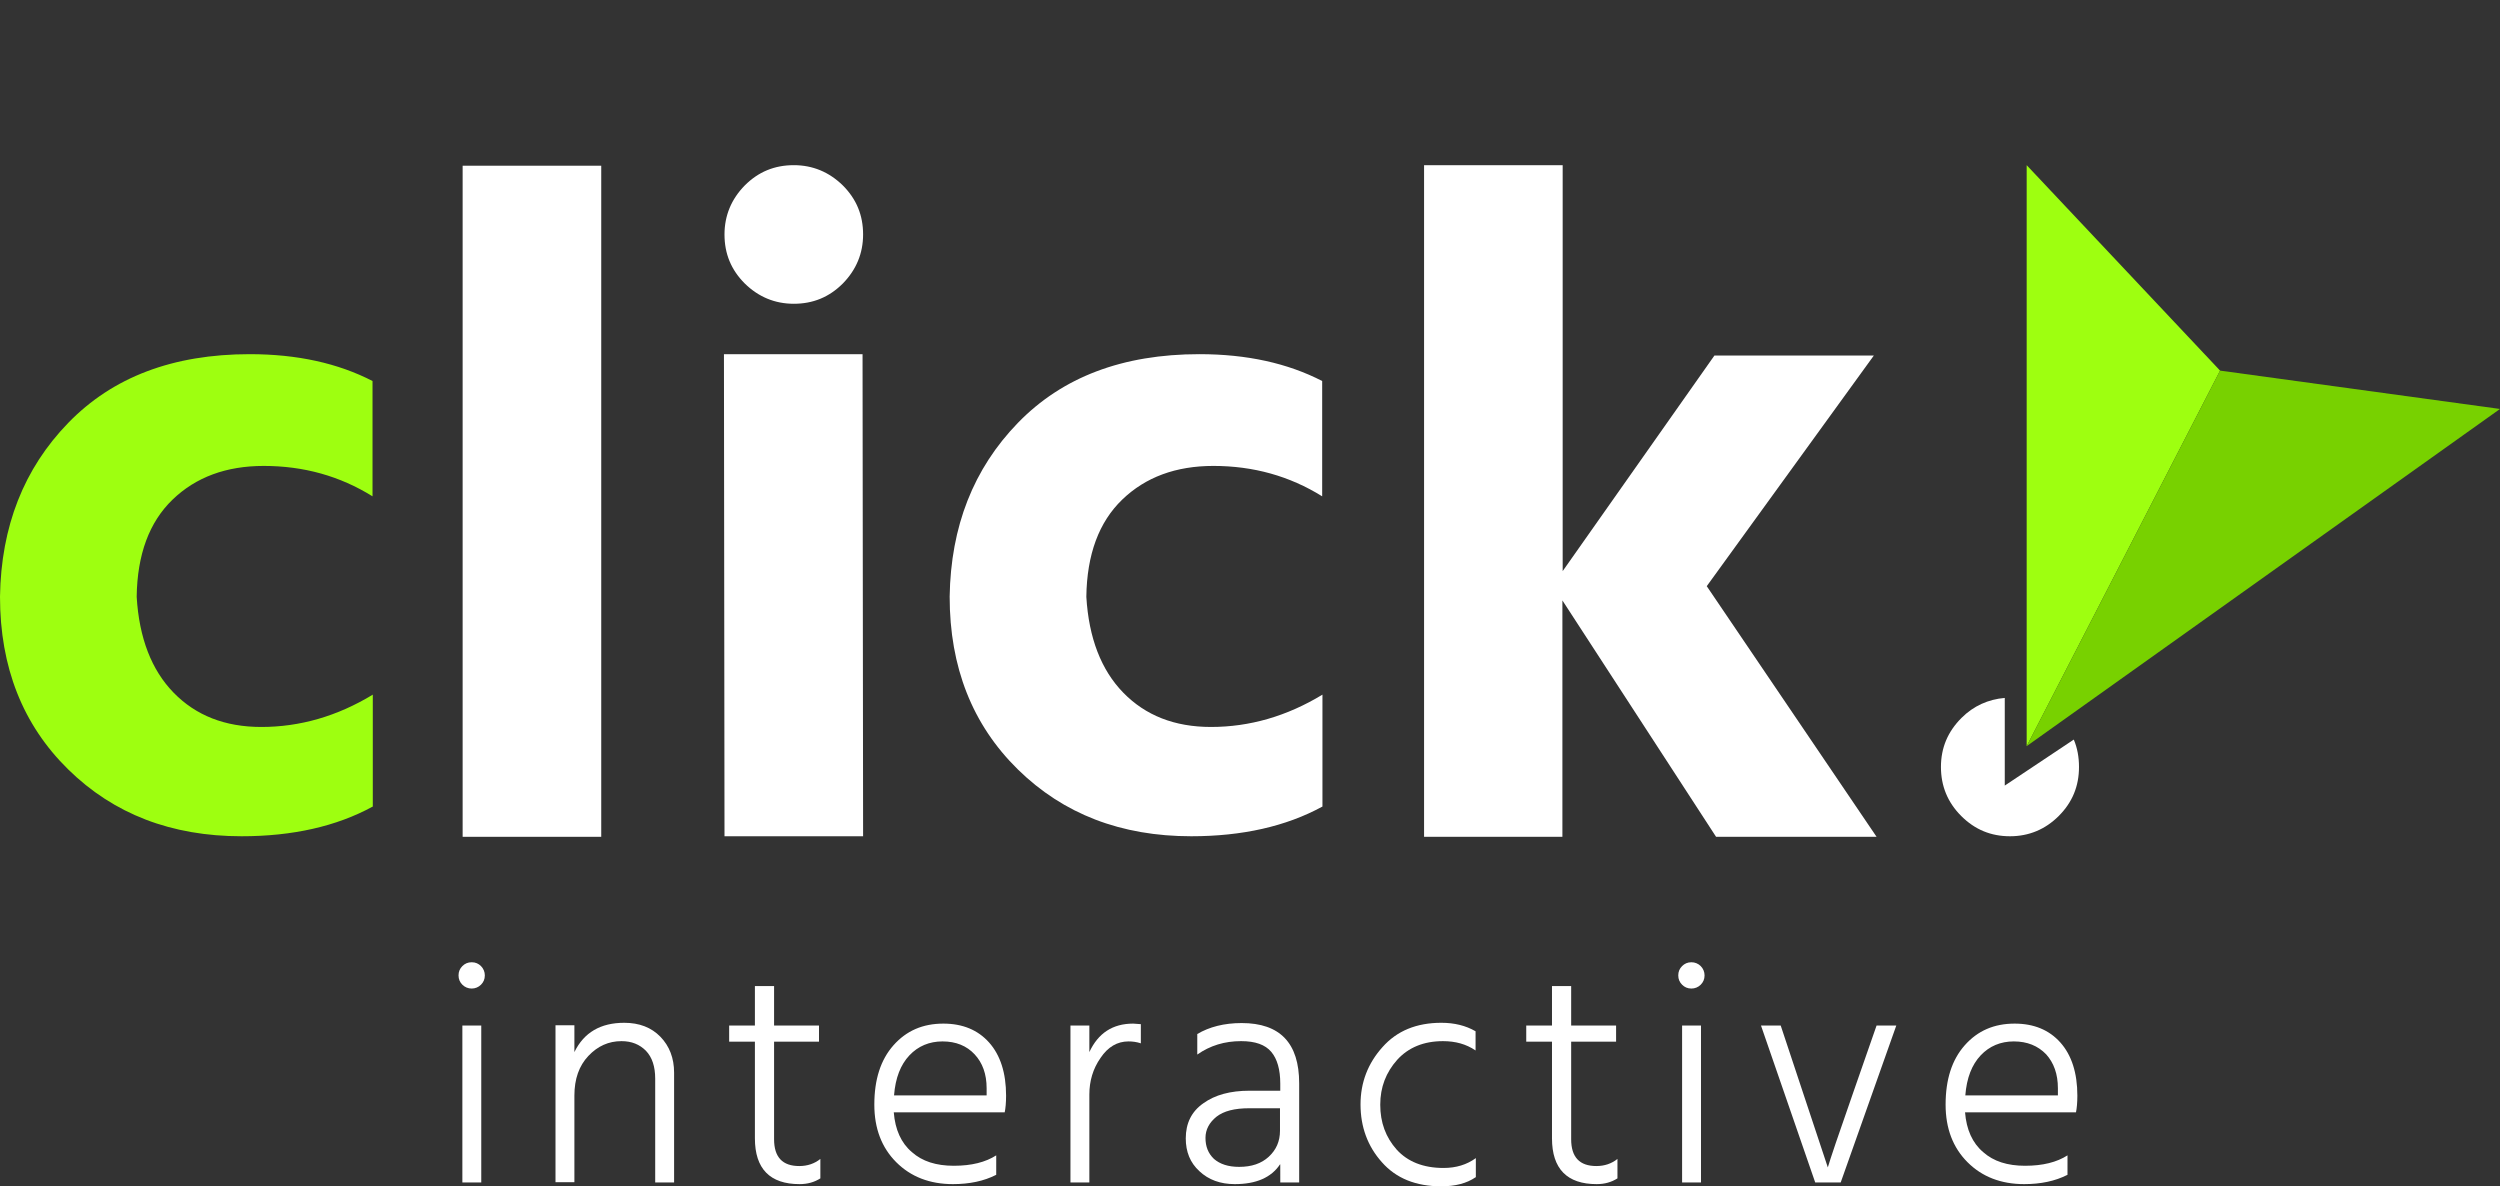 <?xml version="1.0" encoding="utf-8"?>
<!-- Generator: Adobe Illustrator 19.0.0, SVG Export Plug-In . SVG Version: 6.00 Build 0)  -->
<svg version="1.1" id="Layer_1" xmlns="http://www.w3.org/2000/svg" xmlns:xlink="http://www.w3.org/1999/xlink" x="0px" y="0px"
	 viewBox="0 0 912.7 433.1" style="enable-background:new 0 0 912.7 433.1;" xml:space="preserve">
<rect x="0" y="0" width="912.7" height="433.1" fill="#333333" stroke="none"/>
<style type="text/css">
	.st0{fill:#9EFF10;}
	.st1{fill:#FFFFFF;}
	.st2{fill:#78D100;}
</style>
<path id="XMLID_11_" class="st0" d="M136,294.5c-13.2,7.2-29.2,10.8-47.8,10.8c-25.6,0-46.7-8.1-63.3-24.4
	C8.3,264.6,0,243.6,0,217.8c0.4-25.6,8.7-46.7,24.9-63.4c16.2-16.7,38.2-25.1,66.3-25.1c17.3,0,32.2,3.3,44.8,9.8v42.1
	c-11.9-7.4-25.1-11.1-39.7-11.1c-13.7,0-24.8,4.1-33.3,12.3c-8.5,8.2-12.9,20-13.1,35.5c0.9,15,5.4,26.7,13.5,35
	c8.1,8.3,18.7,12.5,32,12.5c14.1,0,27.7-3.9,40.7-11.8V294.5z"/>
<path id="XMLID_9_" class="st1" d="M219.5,305.5h-50.6v-245h50.6V305.5z"/>
<path id="XMLID_8_" class="st1" d="M307.7,67.7c5,5,7.4,10.9,7.4,17.9c0,6.9-2.5,12.9-7.4,17.9c-5,5-10.9,7.4-17.9,7.4
	c-6.9,0-12.9-2.5-17.9-7.4c-5-5-7.4-10.9-7.4-17.9c0-6.9,2.5-12.9,7.4-17.9c5-5,10.9-7.4,17.9-7.4C296.7,60.3,302.7,62.8,307.7,67.7
	z"/>
<polygon id="XMLID_6_" class="st1" points="315.1,305.3 264.5,305.3 264.3,129.3 314.9,129.3 "/>
<path id="XMLID_1_" class="st1" d="M482.7,294.5c-13.2,7.2-29.2,10.8-47.8,10.8c-25.6,0-46.7-8.1-63.3-24.4
	c-16.6-16.3-24.9-37.3-24.9-63.1c0.4-25.6,8.7-46.7,24.9-63.4c16.2-16.7,38.2-25.1,66.3-25.1c17.3,0,32.2,3.3,44.8,9.8v42.1
	c-11.9-7.4-25.1-11.1-39.7-11.1c-13.7,0-24.8,4.1-33.3,12.3c-8.5,8.2-12.9,20-13.1,35.5c0.9,15,5.4,26.7,13.5,35
	c8.1,8.3,18.7,12.5,32,12.5c14.1,0,27.7-3.9,40.7-11.8V294.5z"/>
<path id="XMLID_22_" class="st1" d="M731.9,286.8v-32c-6,0.5-11.4,2.9-15.8,7.3c-5,5-7.5,10.9-7.5,17.9c0,6.9,2.4,12.9,7.4,17.9
	c5,5,10.9,7.4,17.8,7.4c6.9,0,12.9-2.5,17.8-7.4c5-5,7.4-10.9,7.4-17.9c0-3.6-0.6-6.9-1.9-10L731.9,286.8z"/>
<path id="XMLID_14_" class="st1" d="M570.5,305.5h-50.6l0-245.2h50.6l0,148.2l55.4-78.7h58.2l-61,84.2l62,91.5h-58.6l-56.1-86.3
	V305.5z"/>
<path id="XMLID_26_" class="st1" d="M310.6,0"/>
<path id="XMLID_40_" class="st1" d="M516,0"/>
<polygon id="XMLID_24_" class="st0" points="739.9,272.4 810.5,135.3 739.9,60.3 "/>
<polygon id="XMLID_28_" class="st2" points="739.9,272.4 810.5,135.3 912.7,149.3 "/>
<g id="XMLID_2_">
	<path id="XMLID_16_" class="st1" d="M175.6,352.7c0.9,0.9,1.4,2.1,1.4,3.4c0,1.4-0.5,2.5-1.4,3.4c-0.9,0.9-2.1,1.4-3.4,1.4
		s-2.5-0.5-3.4-1.4s-1.4-2-1.4-3.4c0-1.4,0.5-2.5,1.4-3.4c0.9-0.9,2-1.4,3.4-1.4S174.7,351.8,175.6,352.7z M175.7,431.7h-6.9v-57.3
		h6.9V431.7z"/>
	<path id="XMLID_30_" class="st1" d="M246.1,431.7h-6.9v-37.9c0-4.4-1.1-7.8-3.4-10.2c-2.3-2.3-5.2-3.5-8.9-3.5
		c-4.7,0-8.7,1.8-12.1,5.4c-3.4,3.6-5.1,8.4-5.1,14.5v31.6h-6.9v-57.3h6.9v9.8c3.5-7.2,9.6-10.7,18.2-10.7c5.5,0,9.9,1.7,13.2,5.1
		c3.3,3.4,5,7.8,5,13.1V431.7z"/>
	<path id="XMLID_34_" class="st1" d="M299.5,430.2c-2.2,1.4-4.7,2.1-7.6,2.1c-10.8,0-16.3-5.6-16.3-16.7v-35.3h-9.4v-5.9h9.4v-14.4
		h7v14.4h16.4v5.9h-16.4v35.6c0,6.6,3.1,9.8,9.2,9.8c3,0,5.6-0.9,7.7-2.6V430.2z"/>
	<path id="XMLID_43_" class="st1" d="M363.7,428.9c-4.5,2.3-9.8,3.4-15.8,3.4c-8.5,0-15.4-2.7-20.7-8c-5.3-5.3-8-12.3-8-21
		c0-9.2,2.3-16.4,7-21.7c4.7-5.3,10.7-7.9,18.2-7.9c7,0,12.6,2.3,16.7,6.9c4.1,4.6,6.2,11.1,6.2,19.4c0,2.6-0.2,4.6-0.5,6.1h-40.5
		c0.5,6.3,2.7,11.2,6.6,14.5c3.8,3.4,8.9,5,15.3,5c6.5,0,11.6-1.3,15.5-3.8V428.9z M344.1,380.2c-4.8,0-8.9,1.7-12.1,5.1
		c-3.2,3.4-5.1,8.2-5.6,14.6h33.8v-2.6c0-5.2-1.5-9.3-4.4-12.4C352.9,381.8,349,380.2,344.1,380.2z"/>
	<path id="XMLID_46_" class="st1" d="M397.7,431.7h-6.9v-57.3h6.9v9.7c3.2-6.9,8.5-10.4,16-10.4c0.5,0,1.5,0.1,2.8,0.2v7
		c-1.5-0.5-3-0.7-4.5-0.7c-4.1,0-7.5,2-10.2,6c-2.8,4-4.1,8.5-4.1,13.4V431.7z"/>
	<path id="XMLID_48_" class="st1" d="M467.3,425.1c-3.2,4.8-8.7,7.2-16.5,7.2c-5.3,0-9.6-1.6-12.9-4.7c-3.4-3.1-5-7.1-5-12
		c0-5.5,2.1-9.8,6.4-12.8c4.3-3.1,9.9-4.6,16.9-4.6h11.2v-2.6c0-5.1-1.1-9-3.3-11.6c-2.2-2.6-5.8-3.9-11-3.9c-6,0-11.3,1.6-16,4.9
		v-7.5c4.4-2.6,9.8-4,16.2-4c14,0,21,7.3,21,22v36.2h-6.9V425.1z M452.4,426c4.5,0,8.1-1.2,10.8-3.7c2.7-2.5,4.1-5.6,4.1-9.5v-8.2
		h-11.2c-5.4,0-9.3,1-12,3.1c-2.6,2.1-4,4.7-4,7.7c0,3.2,1,5.7,3.1,7.7C445.4,425,448.4,426,452.4,426z"/>
	<path id="XMLID_53_" class="st1" d="M538.7,429.8c-3.2,2.2-7.4,3.3-12.5,3.3c-9.3,0-16.5-2.9-21.7-8.8c-5.2-5.8-7.8-12.9-7.8-21.1
		c0-8,2.7-15,8-20.9c5.3-6,12.5-8.9,21.5-8.9c4.7,0,8.9,1,12.5,3.1v7c-3.4-2.3-7.3-3.4-11.9-3.4c-7,0-12.6,2.3-16.7,6.8
		c-4.1,4.6-6.2,10-6.2,16.4c0,6.5,2,11.9,6,16.4c4,4.4,9.7,6.7,17.1,6.7c4.6,0,8.5-1.2,11.8-3.6V429.8z"/>
	<path id="XMLID_55_" class="st1" d="M590.5,430.2c-2.2,1.4-4.7,2.1-7.6,2.1c-10.8,0-16.3-5.6-16.3-16.7v-35.3h-9.4v-5.9h9.4v-14.4
		h7v14.4H590v5.9h-16.4v35.6c0,6.6,3.1,9.8,9.2,9.8c3,0,5.6-0.9,7.7-2.6V430.2z"/>
	<path id="XMLID_63_" class="st1" d="M620.9,352.7c0.9,0.9,1.4,2.1,1.4,3.4c0,1.4-0.5,2.5-1.4,3.4c-0.9,0.9-2.1,1.4-3.4,1.4
		c-1.4,0-2.5-0.5-3.4-1.4s-1.4-2-1.4-3.4c0-1.4,0.5-2.5,1.4-3.4c0.9-0.9,2-1.4,3.4-1.4C618.8,351.3,620,351.8,620.9,352.7z
		 M621,431.7h-6.9v-57.3h6.9V431.7z"/>
	<path id="XMLID_66_" class="st1" d="M672,431.7h-9.3l-19.8-57.3h7.2l8,24.1l9.2,27.7c0.8-2.8,3.9-12,9.4-27.7l8.4-24.1h7.2
		L672,431.7z"/>
	<path id="XMLID_68_" class="st1" d="M754.8,428.9c-4.5,2.3-9.8,3.4-15.8,3.4c-8.5,0-15.4-2.7-20.7-8c-5.3-5.3-8-12.3-8-21
		c0-9.2,2.3-16.4,7-21.7c4.7-5.3,10.7-7.9,18.2-7.9c7,0,12.6,2.3,16.7,6.9c4.1,4.6,6.2,11.1,6.2,19.4c0,2.6-0.2,4.6-0.5,6.1h-40.5
		c0.5,6.3,2.7,11.2,6.6,14.5c3.8,3.4,8.9,5,15.3,5c6.5,0,11.6-1.3,15.5-3.8V428.9z M735.2,380.2c-4.8,0-8.9,1.7-12.1,5.1
		c-3.2,3.4-5.1,8.2-5.6,14.6h33.8v-2.6c0-5.2-1.5-9.3-4.3-12.4C744,381.8,740.1,380.2,735.2,380.2z"/>
</g>
</svg>
